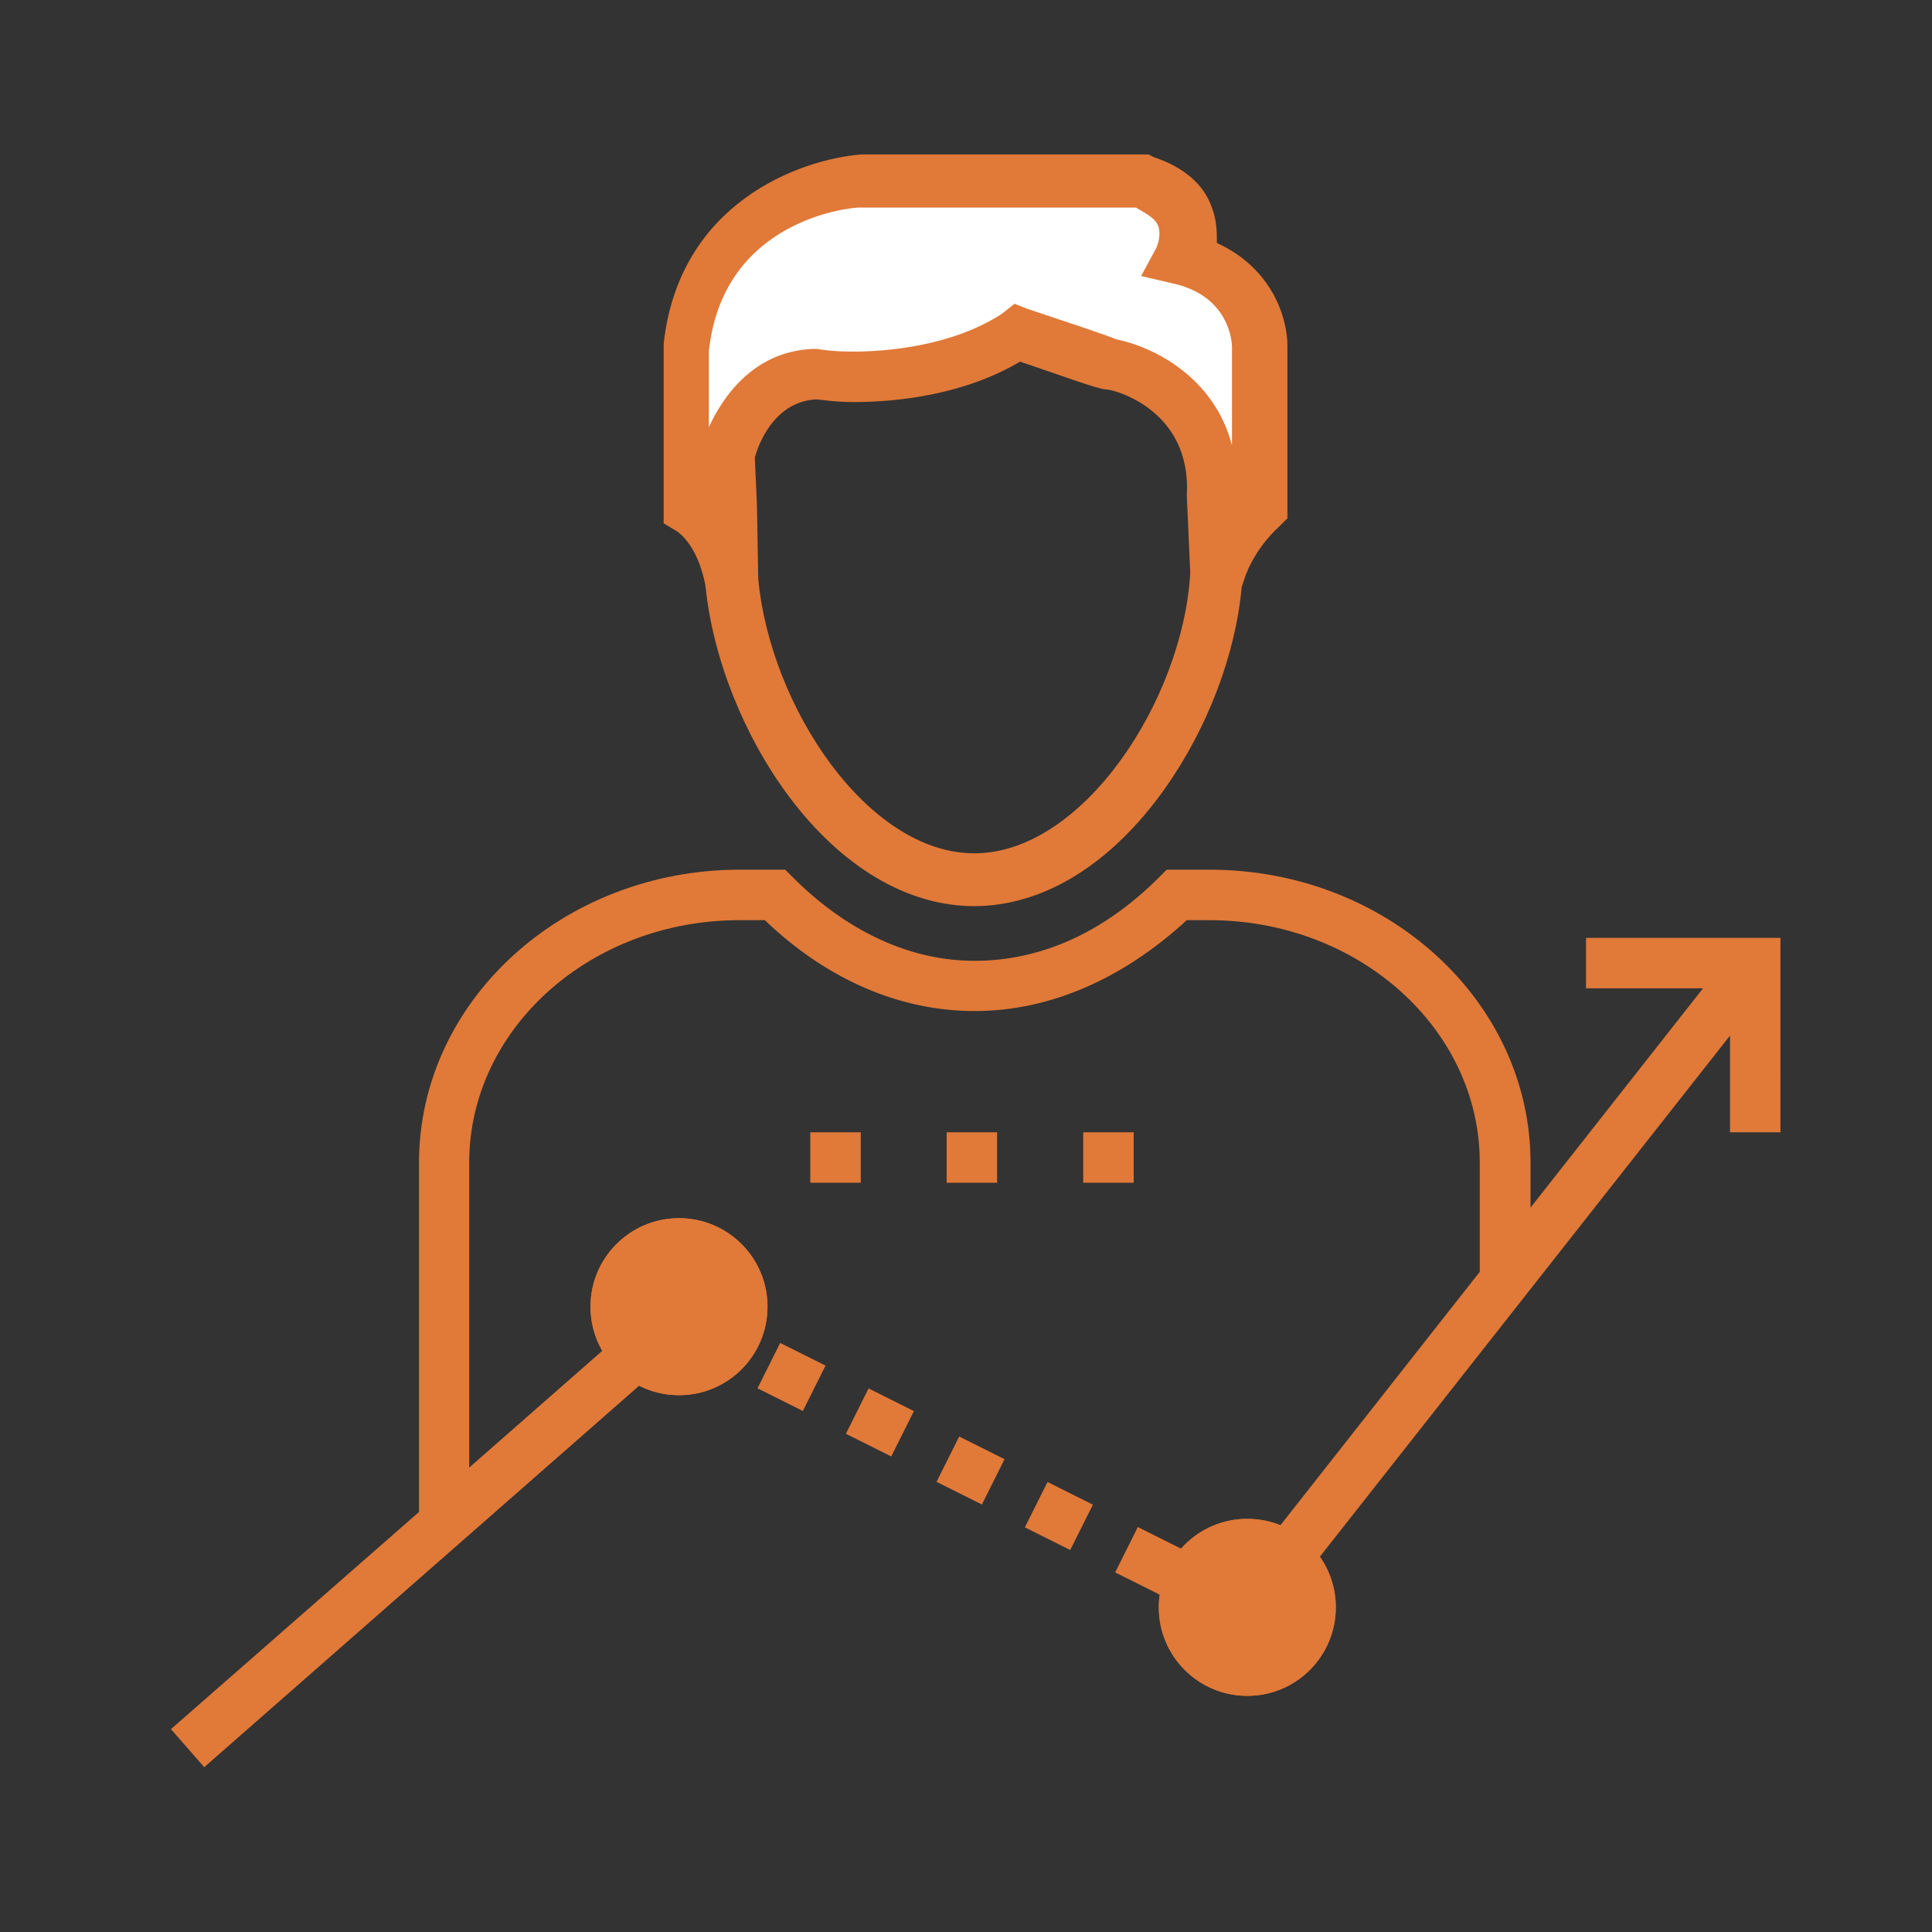 <?xml version="1.0" encoding="utf-8"?>
<!-- Generator: Adobe Illustrator 16.0.0, SVG Export Plug-In . SVG Version: 6.00 Build 0)  -->
<!DOCTYPE svg PUBLIC "-//W3C//DTD SVG 1.1//EN" "http://www.w3.org/Graphics/SVG/1.1/DTD/svg11.dtd">
<svg version="1.1" id="Layer_1" xmlns="http://www.w3.org/2000/svg" xmlns:xlink="http://www.w3.org/1999/xlink" x="0px" y="0px"
	 width="100px" height="100px" viewBox="0 0 100 100" enable-background="new 0 0 100 100" xml:space="preserve">
<rect x="0" y="0" width="100" height="100" fill="#333333" stroke="none"/>
<g>
	<path fill="#FFFFFF" d="M62.986,29.576c0,0,0.521-1.696,2.229-3.269v-8.369c0,0,0-3.528-3.925-4.582c0,0,1.572-2.749-2.093-4.048
		H44.553c0,0-8.232,0.52-9.026,8.629v8.369c0,0,1.956,0.916,2.229,4.185L37.62,23.56c0,0,1.039-4.048,4.581-4.185
		c0,0,5.88,0.78,10.325-2.092c0,0,4.321,1.573,4.841,1.573c0,0,5.498,1.176,5.237,6.796L62.986,29.576z"/>
	<path fill="#E17938" d="M82.091,48.543v2.612h6.058L79.22,62.506v-2.325c0-8.369-7.453-15.166-16.603-15.166h-2.229l-0.396,0.396
		c-2.872,2.872-6.14,4.321-9.545,4.321c-4.185,0-7.453-2.352-9.409-4.321l-0.396-0.396H38.29c-9.149,0-16.602,6.796-16.602,15.166
		v18.078L8.848,89.5l1.723,1.969L35.938,69.22l-1.724-1.97l-9.928,8.712V60.181c0-6.933,6.277-12.553,13.989-12.553h1.313
		c3.269,3.132,7.056,4.704,10.858,4.704c3.925,0,7.712-1.696,10.981-4.704h1.176c7.713,0,13.99,5.621,13.99,12.553v5.647
		L63.479,82.499l2.052,1.613l24.014-30.509v5.005h2.611V48.543H82.091L82.091,48.543z"/>
	<circle fill="#E17938" cx="64.56" cy="83.196" r="4.581"/>
	<circle fill="#E17938" cx="35.145" cy="67.634" r="4.581"/>
	<g>
		<rect x="41.941" y="58.608" fill="#E17938" width="2.612" height="2.611"/>
		<rect x="48.998" y="58.608" fill="#E17938" width="2.612" height="2.611"/>
		<rect x="56.067" y="58.608" fill="#E17938" width="2.612" height="2.611"/>
		
			<rect x="58.213" y="79.463" transform="matrix(0.447 -0.894 0.894 0.447 -39.341 97.91)" fill="#E17938" width="2.626" height="2.626"/>
		
			<rect x="44.22" y="72.273" transform="matrix(-0.894 -0.447 0.447 -0.894 53.357 159.764)" fill="#E17938" width="2.625" height="2.626"/>
		
			<rect x="39.648" y="69.92" transform="matrix(-0.894 -0.447 0.447 -0.894 45.747 153.263)" fill="#E17938" width="2.625" height="2.626"/>
		
			<rect x="48.932" y="74.755" transform="matrix(-0.894 -0.447 0.447 -0.894 61.152 166.577)" fill="#E17938" width="2.626" height="2.625"/>
		
			<rect x="53.503" y="77.108" transform="matrix(-0.894 -0.447 0.447 -0.894 68.759 173.079)" fill="#E17938" width="2.626" height="2.625"/>
	</g>
	<circle fill="#E17938" cx="64.56" cy="83.196" r="4.581"/>
	<circle fill="#E17938" cx="35.145" cy="67.634" r="4.581"/>
	<path fill="#E17938" d="M62.986,12.578c0-0.52,0-1.176-0.259-1.833c-0.397-1.176-1.437-2.092-3.009-2.612l-0.26-0.137H44.553
		c-3.146,0.26-9.409,2.489-10.202,9.805v9.285l0.656,0.397c0,0,1.066,0.588,1.504,2.803v0.109h0.014v0.014l0,0
		c0.383,3.692,1.997,7.726,4.321,10.83c2.735,3.651,6.14,5.662,9.573,5.662c3.583,0,7.097-2.161,9.887-6.099
		c2.201-3.118,3.651-6.933,3.966-10.434l0.137-0.396c0,0,0.396-1.436,1.832-2.749l0.396-0.396v-8.889
		C66.652,16.503,65.872,13.891,62.986,12.578z M36.704,18.075c0.779-6.796,7.453-7.33,7.712-7.33h14.386
		c0.397,0.26,1.054,0.52,1.177,1.053c0.123,0.533-0.137,1.053-0.137,1.053l-0.779,1.436l1.695,0.396
		c2.872,0.656,3.009,3.008,3.009,3.269v5.101c-0.916-3.528-4.048-5.101-6.017-5.497c-0.261-0.137-2.612-0.917-4.582-1.573
		l-0.656-0.26l-0.656,0.52c-2.612,1.696-6.017,1.956-7.712,1.956c-1.176,0-1.833-0.137-1.833-0.137h-0.26
		c-3.131,0.137-4.704,2.612-5.36,4.048v-4.035H36.704z M50.433,44.167c-5.552,0-10.571-7.63-11.186-14.194l0,0l-0.068-3.829
		l-0.109-2.461c0.137-0.52,0.916-2.872,3.146-3.009c0.26,0,0.916,0.137,1.956,0.137c2.352,0,5.757-0.396,8.628-2.092
		c1.956,0.656,4.048,1.436,4.444,1.436s4.444,1.039,4.185,5.497l0.178,4.007C61.236,36.195,56.067,44.167,50.433,44.167z"/>
</g>
</svg>
